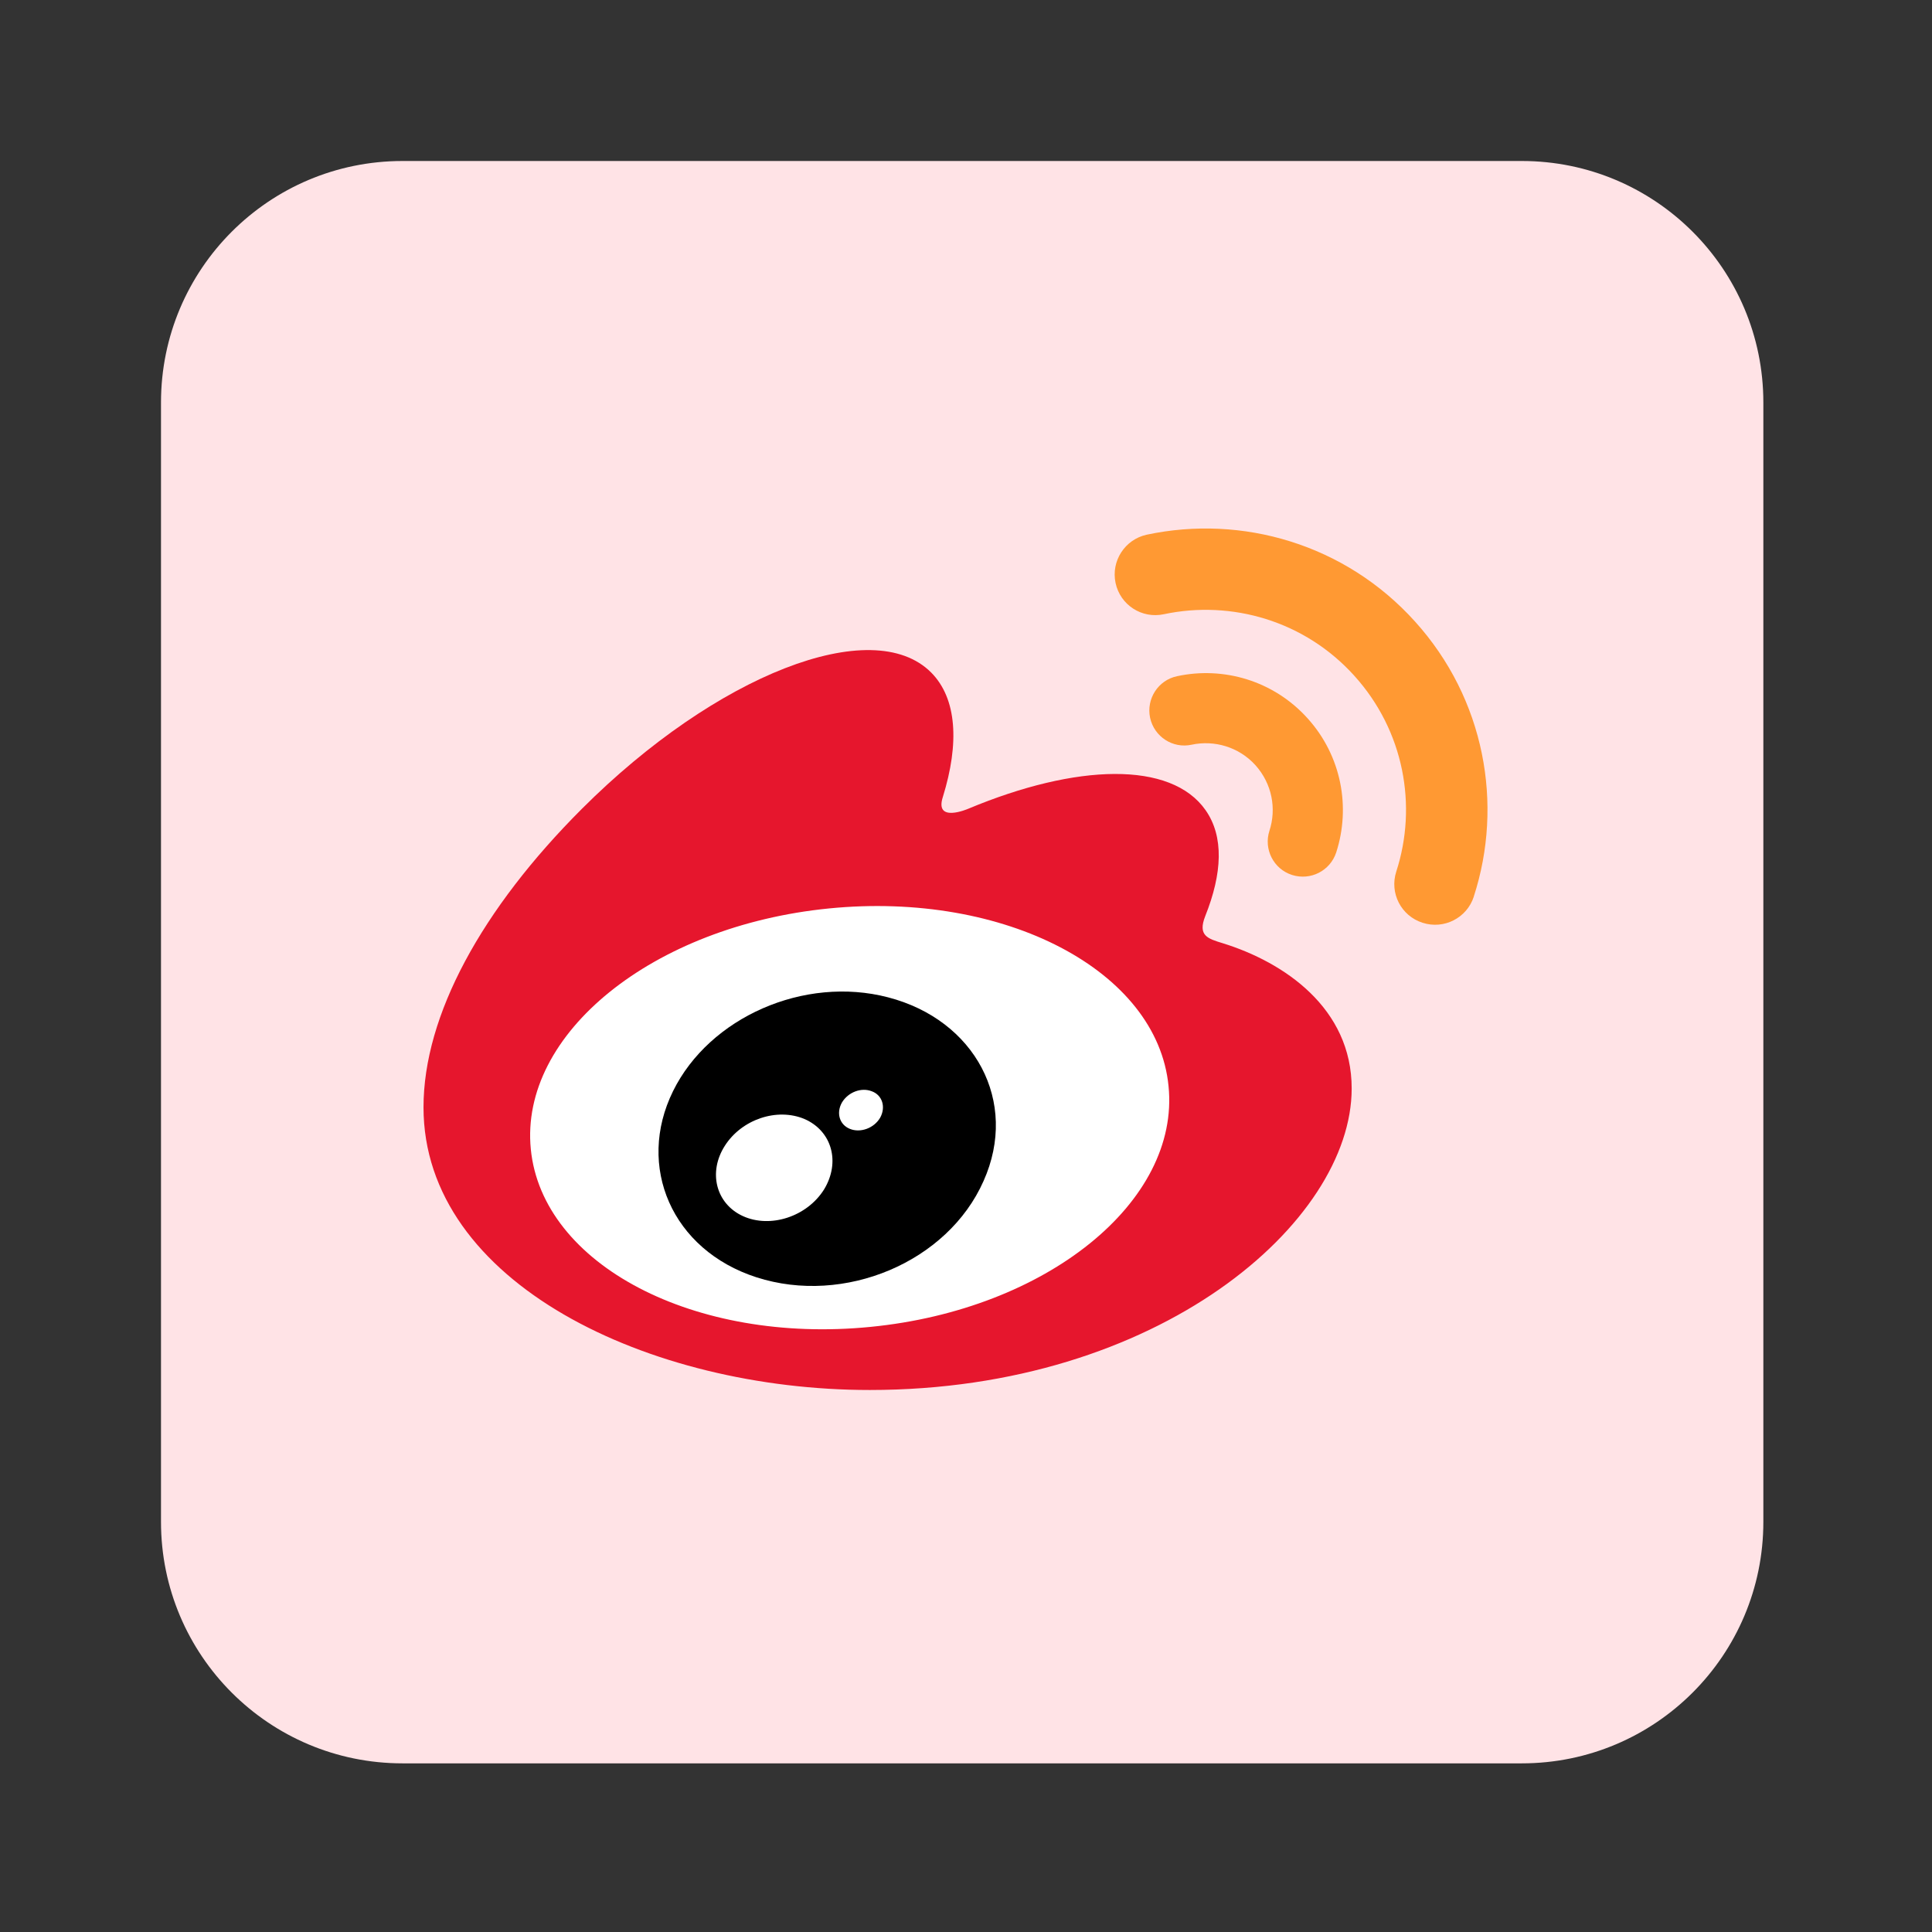 <svg width="24" height="24" viewBox="0 0 24 24" fill="none" xmlns="http://www.w3.org/2000/svg">
    <rect x="0" y="0" width="24" height="24" fill="#333333" stroke="none"/>
    <g clip-path="url(#clip0_366_4099)">
        <path d="M2 5C2 3.343 3.343 2 5 2H18.905C20.562 2 21.905 3.343 21.905 5V18.905C21.905 20.562 20.562 21.905 18.905 21.905H5C3.343 21.905 2 20.562 2 18.905V5Z" fill="#FFE3E6"/>
        <path d="M6.233 13.924C6.233 15.462 8.237 16.709 10.708 16.709C13.179 16.709 15.184 15.462 15.184 13.924C15.184 12.385 13.179 11.139 10.708 11.139C8.237 11.139 6.233 12.385 6.233 13.924Z" fill="white"/>
        <path d="M10.814 16.483C8.626 16.7 6.736 15.71 6.594 14.276C6.452 12.84 8.111 11.502 10.298 11.285C12.486 11.068 14.376 12.058 14.516 13.492C14.661 14.929 13.001 16.268 10.814 16.483ZM15.189 11.717C15.003 11.66 14.876 11.624 14.972 11.38C15.184 10.849 15.206 10.392 14.976 10.064C14.547 9.451 13.373 9.484 12.027 10.047C12.027 10.047 11.604 10.231 11.713 9.898C11.919 9.233 11.888 8.677 11.567 8.354C10.838 7.623 8.896 8.381 7.23 10.046C5.985 11.29 5.261 12.612 5.261 13.755C5.261 15.938 8.064 17.267 10.805 17.267C14.4 17.267 16.791 15.18 16.791 13.523C16.793 12.521 15.948 11.952 15.189 11.717Z" fill="#E6162D"/>
        <path d="M17.577 7.72C16.709 6.757 15.428 6.391 14.246 6.642C13.973 6.701 13.8 6.97 13.858 7.242C13.916 7.515 14.184 7.689 14.458 7.63C15.299 7.452 16.209 7.712 16.825 8.396C17.442 9.079 17.61 10.011 17.345 10.827C17.259 11.094 17.405 11.378 17.672 11.463C17.938 11.549 18.222 11.403 18.308 11.139V11.137C18.68 9.991 18.445 8.68 17.577 7.72Z" fill="#FF9933"/>
        <path d="M16.243 8.923C15.82 8.454 15.197 8.276 14.622 8.4C14.387 8.449 14.237 8.682 14.287 8.917C14.338 9.152 14.569 9.302 14.803 9.251C15.084 9.191 15.39 9.278 15.596 9.506C15.802 9.736 15.859 10.047 15.769 10.321C15.696 10.549 15.82 10.795 16.05 10.869C16.28 10.942 16.524 10.818 16.599 10.589C16.78 10.029 16.666 9.391 16.243 8.923Z" fill="#FF9933"/>
        <path d="M10.934 13.884C10.858 14.015 10.688 14.077 10.557 14.023C10.426 13.97 10.386 13.822 10.46 13.694C10.537 13.567 10.699 13.505 10.829 13.556C10.96 13.603 11.007 13.751 10.934 13.884ZM10.236 14.777C10.024 15.114 9.57 15.262 9.229 15.107C8.894 14.954 8.793 14.562 9.005 14.232C9.215 13.904 9.652 13.758 9.992 13.9C10.334 14.048 10.444 14.436 10.236 14.777ZM11.031 12.389C9.99 12.118 8.813 12.637 8.361 13.554C7.9 14.489 8.346 15.528 9.397 15.867C10.488 16.219 11.772 15.679 12.218 14.671C12.66 13.684 12.109 12.668 11.031 12.389Z" fill="black"/>
    </g>
    <defs>
        <clipPath id="clip0_366_4099">
            <rect width="20" height="20" fill="white" transform="translate(2 2)"/>
        </clipPath>
    </defs>
</svg>
